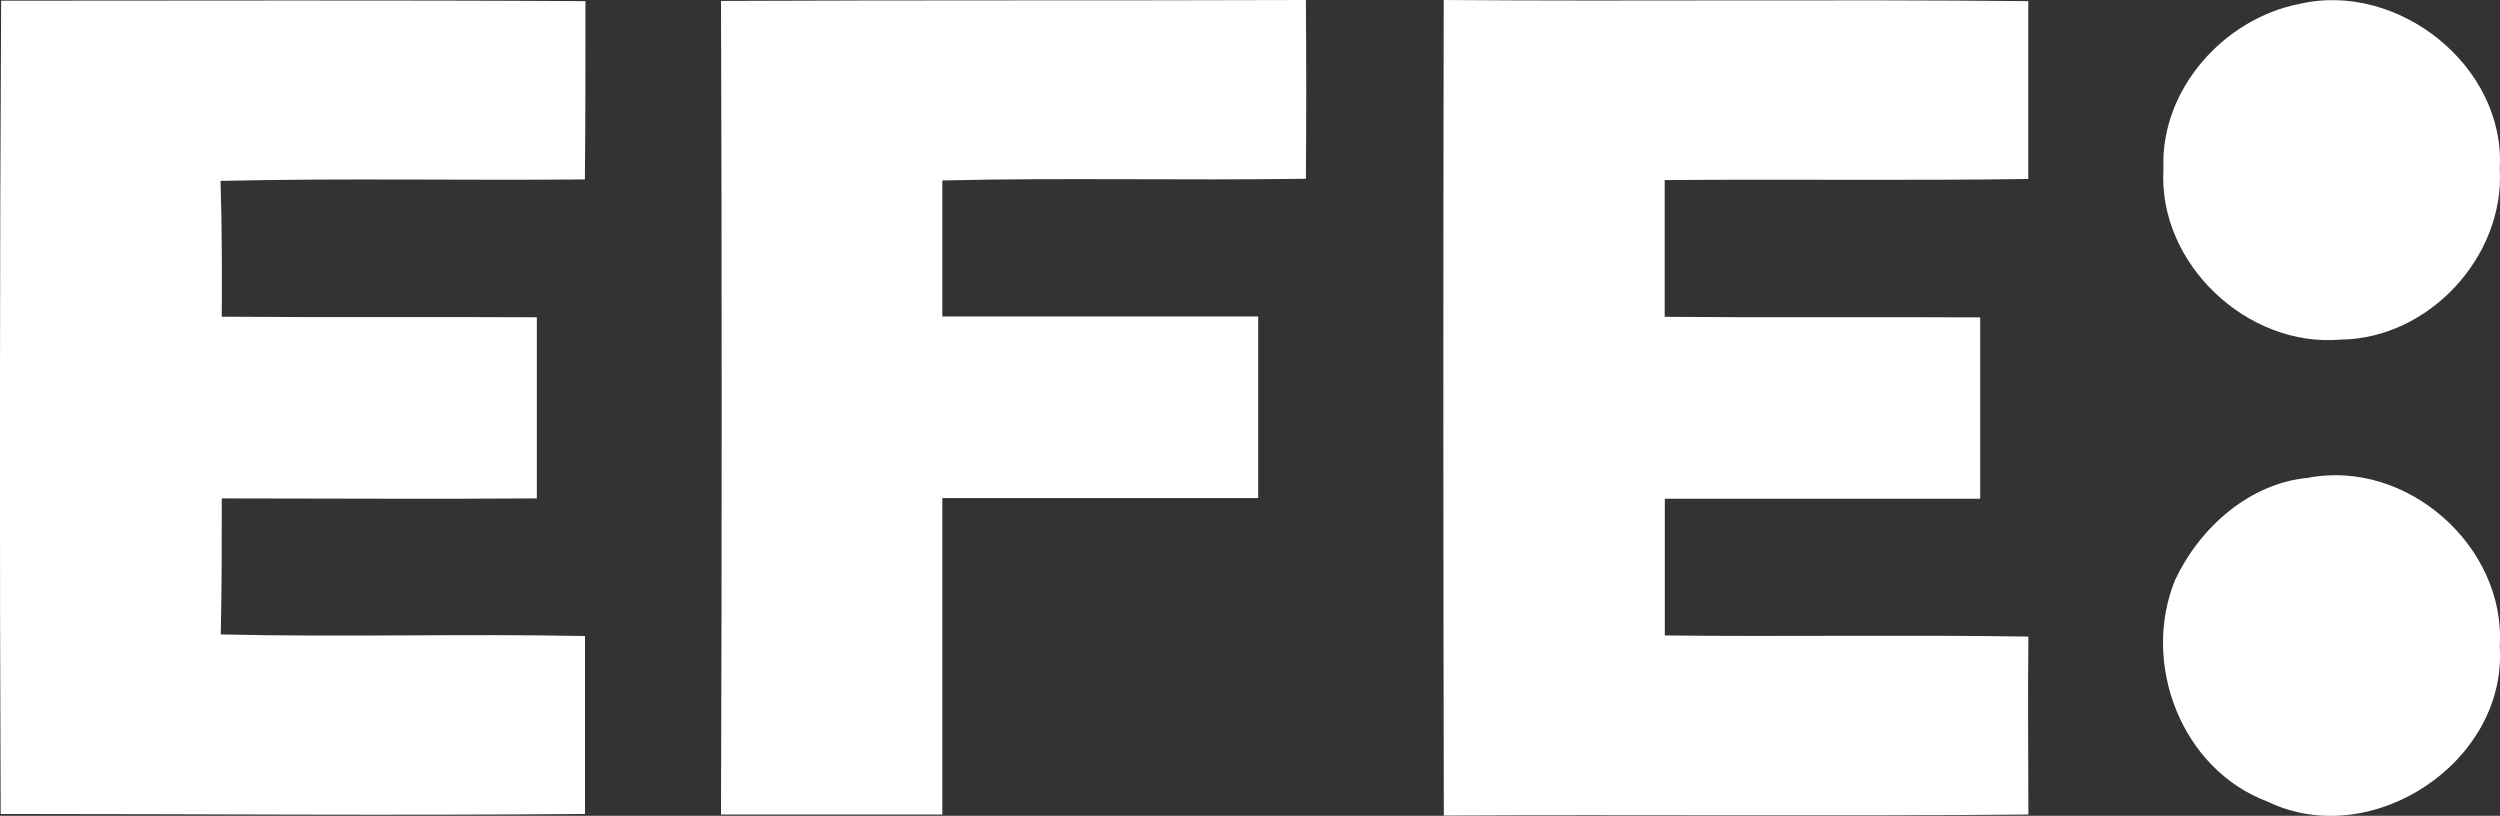 <svg xmlns="http://www.w3.org/2000/svg" width="285" height="93" viewBox="0 0 285 93" fill="none"><rect x="0" y="0" width="285" height="93" fill="#333333" stroke="none"/><g clip-path="url(#clip0_226_25)"><path d="M0.129 0.078C22.329 0.078 44.542 -5.11507e-05 66.743 0.13C66.743 6.909 66.743 13.675 66.678 20.454C52.832 20.584 38.986 20.299 25.14 20.623C25.308 25.818 25.308 30.948 25.283 36.104C37.25 36.195 49.231 36.104 61.199 36.169C61.199 43.052 61.199 49.935 61.199 56.818C49.231 56.909 37.25 56.818 25.283 56.818C25.283 62.013 25.283 67.208 25.166 72.325C39.012 72.649 52.858 72.234 66.691 72.506C66.691 79.26 66.691 86.026 66.691 92.792C44.491 92.987 22.278 92.792 0.078 92.792C-0.052 61.926 -0.035 31.022 0.129 0.078Z" fill="white"></path><path d="M82.195 0.104C104.421 0 126.647 0.078 148.872 0C148.924 6.788 148.924 13.58 148.872 20.377C135.052 20.584 121.22 20.247 107.425 20.571V36.078H143.433C143.433 43.004 143.433 49.905 143.433 56.779H107.425V92.857C99.007 92.857 90.596 92.857 82.195 92.857C82.298 61.957 82.298 31.039 82.195 0.104Z" fill="white"></path><path d="M164.583 0C186.796 0.169 209.009 -0.091 231.222 0.13V20.403C217.402 20.61 203.557 20.403 189.775 20.532C189.775 25.727 189.775 30.922 189.775 36.117C201.769 36.221 213.75 36.117 225.744 36.182C225.744 43.108 225.744 50 225.744 56.857H189.788V72.442C203.608 72.597 217.454 72.351 231.235 72.571C231.158 79.325 231.235 86.091 231.235 92.857C209.022 93.065 186.809 92.857 164.596 92.974C164.527 61.987 164.523 30.996 164.583 0Z" fill="white"></path><path d="M262.152 0.441C273.356 -2.156 285.648 7.519 284.974 19.234C285.557 29.234 276.892 38.61 266.841 38.714C256.168 39.649 245.962 30.013 246.636 19.234C246.26 10.208 253.526 2.117 262.152 0.441Z" fill="white"></path><path d="M263.137 54.467C274.353 52.312 285.699 62.26 284.974 73.727C285.803 86.948 270.273 97.104 258.487 91.376C248.656 87.701 244.045 75.571 247.996 66.039C250.832 60.091 256.453 55.091 263.137 54.467Z" fill="white"></path></g><defs><clipPath id="clip0_226_25"><rect width="285" height="93" fill="white"></rect></clipPath></defs></svg>